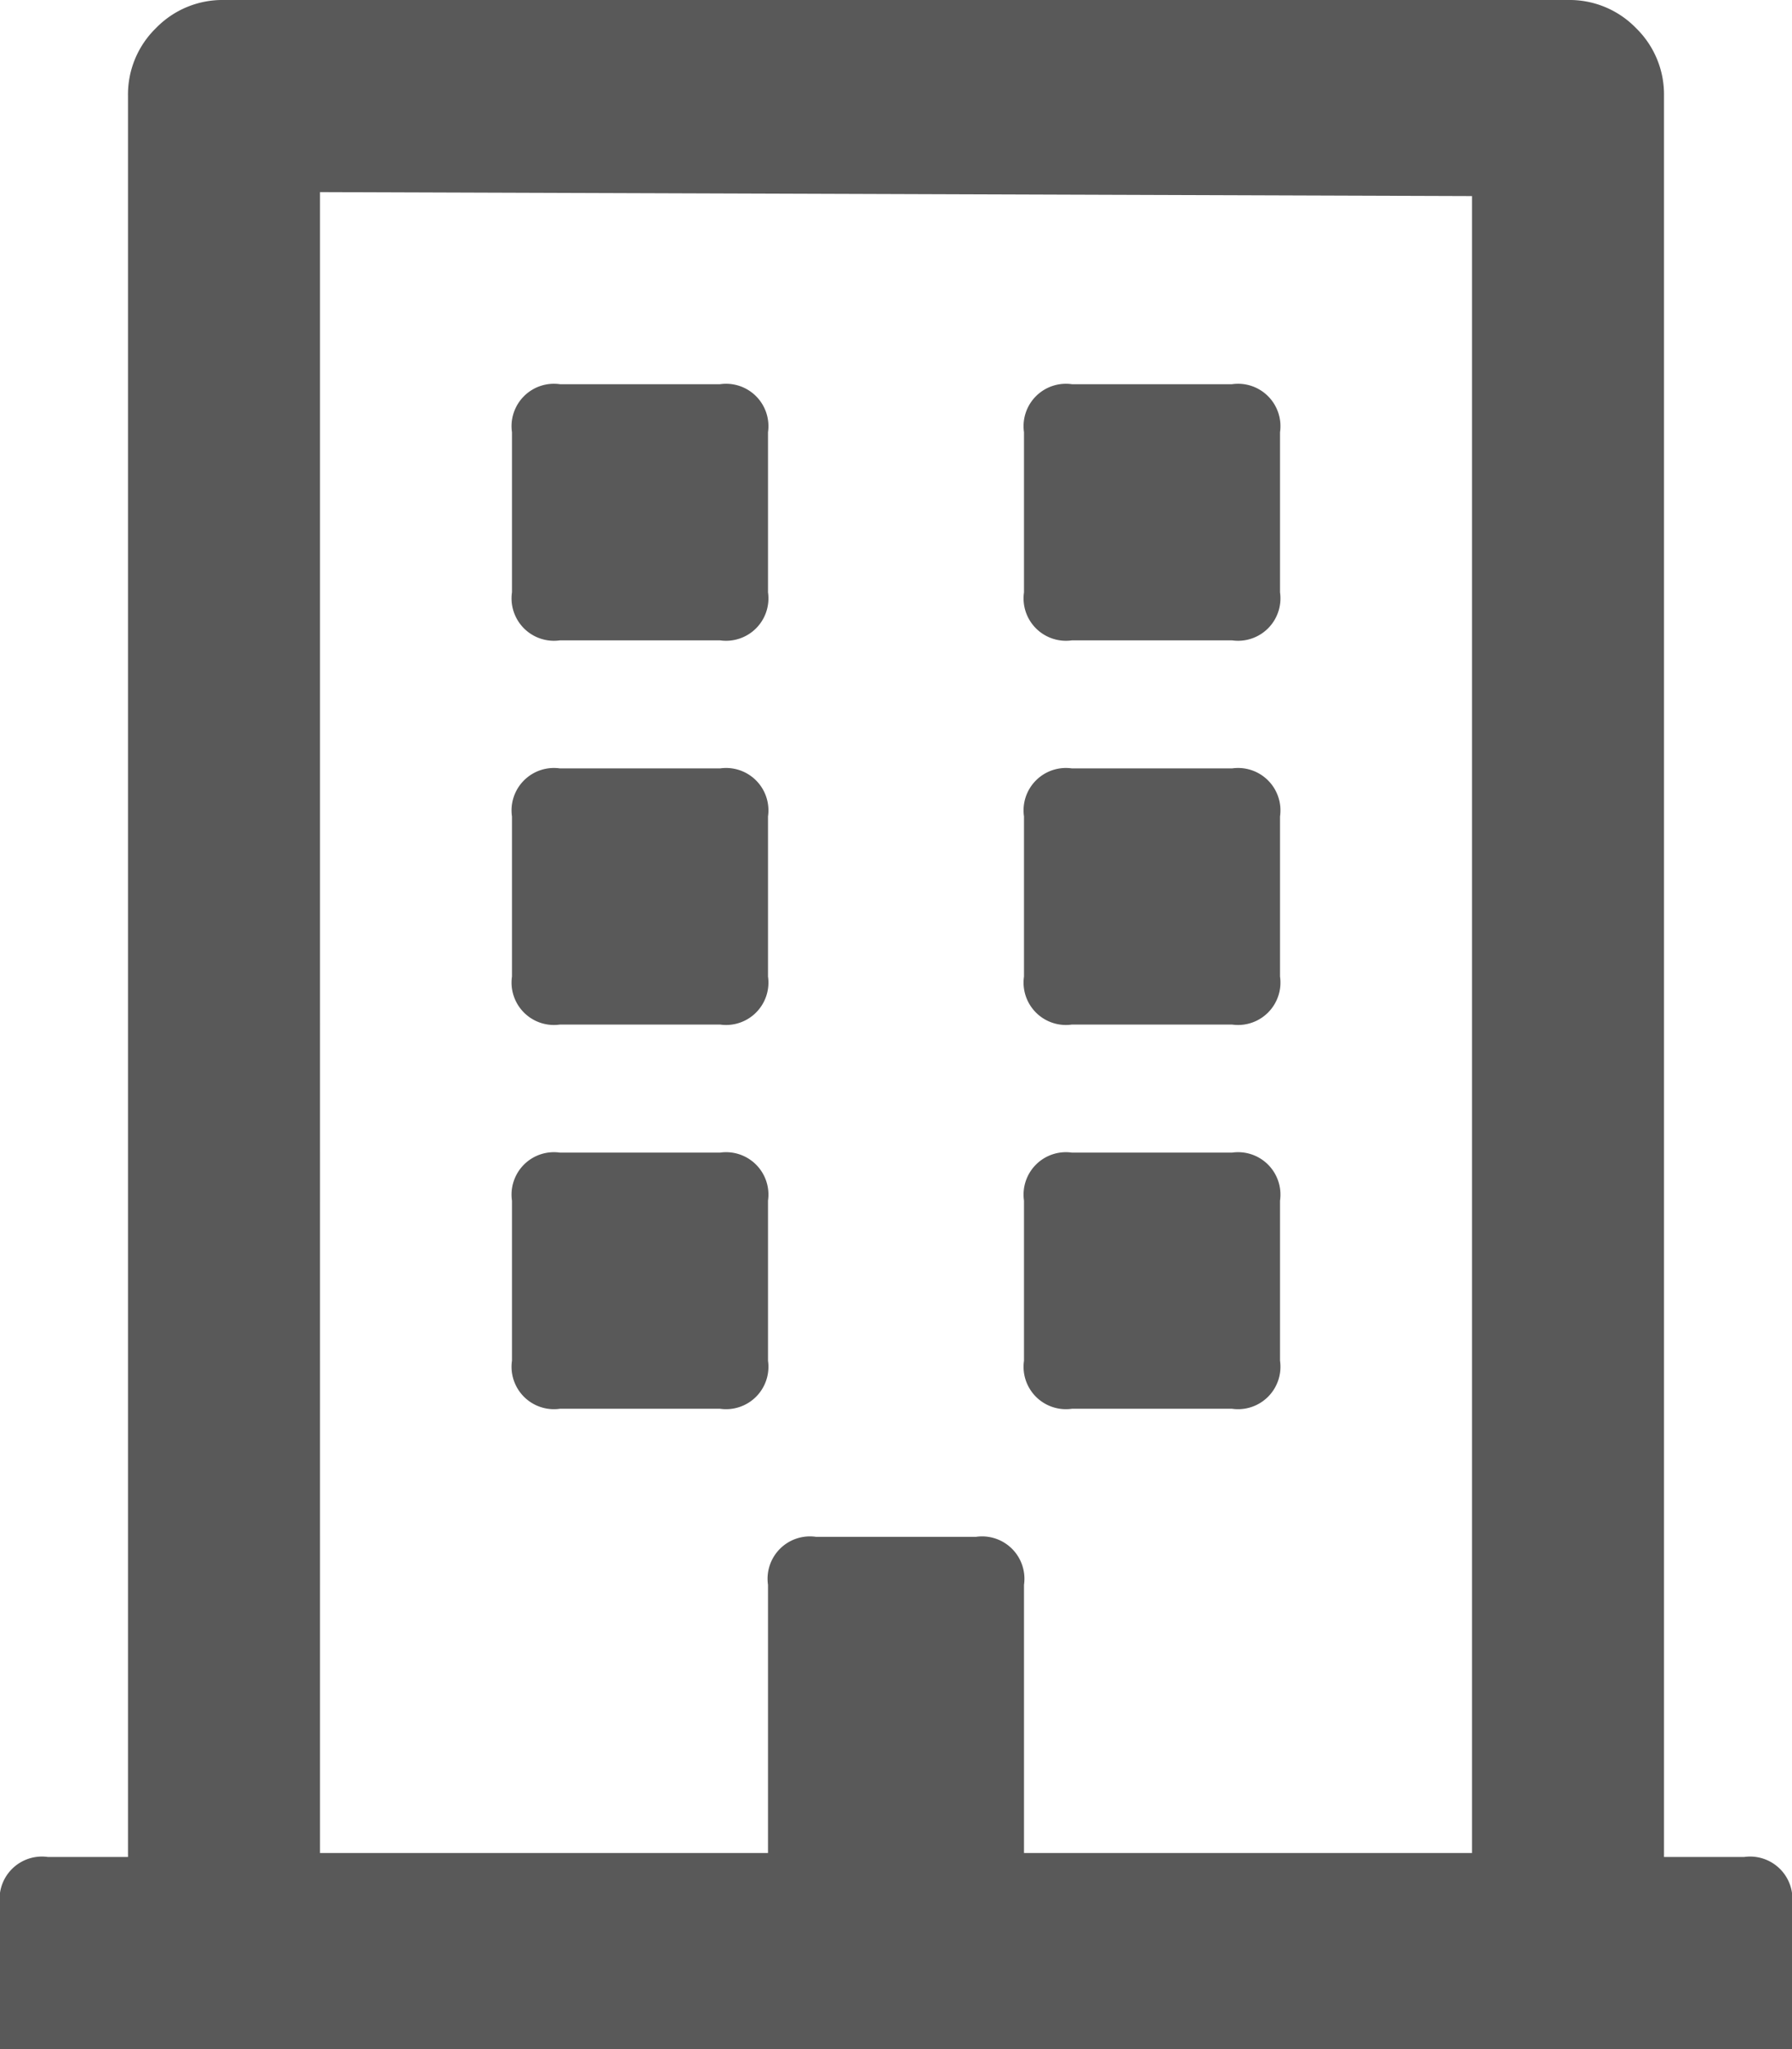 <svg xmlns="http://www.w3.org/2000/svg" width="14" height="16" viewBox="0 0 14 16">
  <path id="company-icon" d="M4-9.375v-1.25A.331.331,0,0,1,4.375-11h1.25A.331.331,0,0,1,6-10.625v1.25A.331.331,0,0,1,5.625-9H4.375A.331.331,0,0,1,4-9.375ZM8.375-9A.331.331,0,0,1,8-9.375v-1.25A.331.331,0,0,1,8.375-11h1.25a.331.331,0,0,1,.375.375v1.25A.331.331,0,0,1,9.625-9Zm-4,3A.331.331,0,0,1,4-6.375v-1.25A.331.331,0,0,1,4.375-8h1.25A.331.331,0,0,1,6-7.625v1.25A.331.331,0,0,1,5.625-6Zm4,0A.331.331,0,0,1,8-6.375v-1.25A.331.331,0,0,1,8.375-8h1.25A.331.331,0,0,1,10-7.625v1.25A.331.331,0,0,1,9.625-6ZM6-3.375A.331.331,0,0,1,5.625-3H4.375A.331.331,0,0,1,4-3.375v-1.25A.331.331,0,0,1,4.375-5h1.25A.331.331,0,0,1,6-4.625ZM8.375-3A.331.331,0,0,1,8-3.375v-1.25A.331.331,0,0,1,8.375-5h1.25A.331.331,0,0,1,10-4.625v1.25A.331.331,0,0,1,9.625-3ZM14,.875V2H0V.875A.331.331,0,0,1,.375.5H1V-13.25a.723.723,0,0,1,.219-.531A.723.723,0,0,1,1.75-14h10.5a.723.723,0,0,1,.531.219A.723.723,0,0,1,13-13.25V.5h.625A.331.331,0,0,1,14,.875ZM2.5.469H6V-1.625A.331.331,0,0,1,6.375-2h1.25A.331.331,0,0,1,8-1.625V.469h3.5V-12.469l-9-.031Z" transform="translate(0 14)" fill="#595959"/>
</svg>
